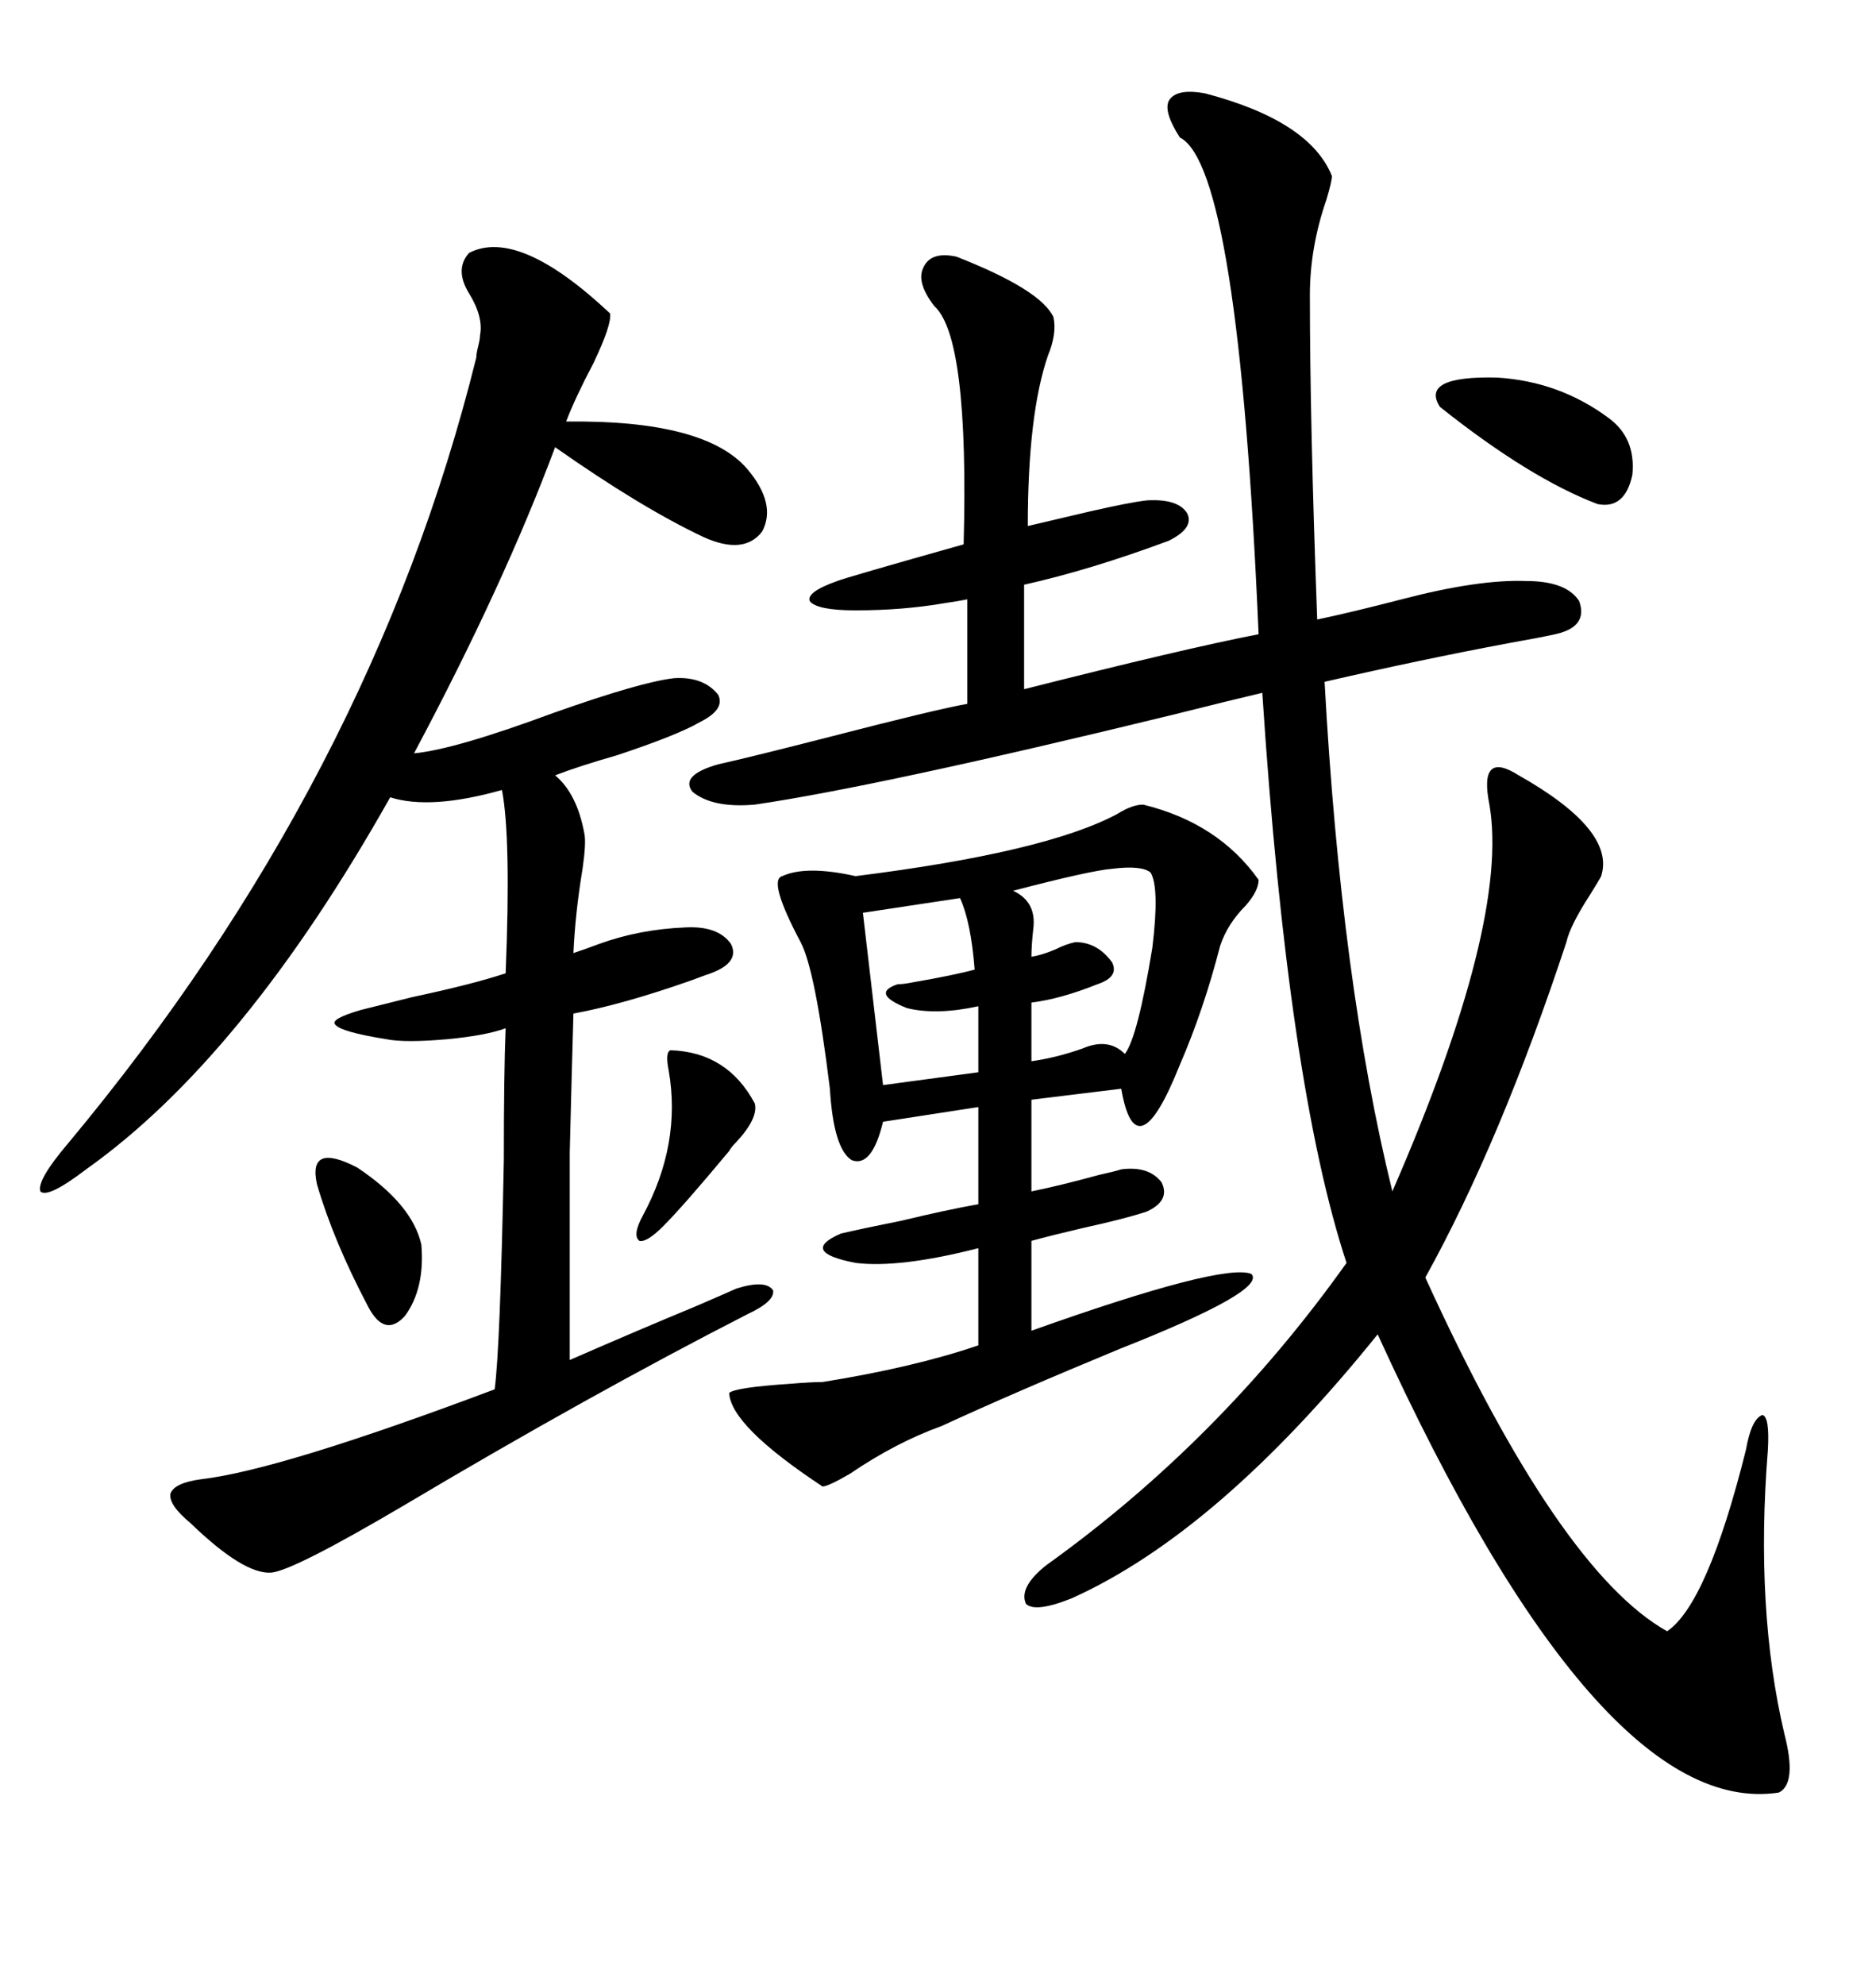 <svg xmlns="http://www.w3.org/2000/svg" xmlns:xlink="http://www.w3.org/1999/xlink" width="300" height="317.285"><path d="M192.77 14.94L192.77 14.94Q209.47 19.34 212.99 28.13L212.99 28.13Q212.99 29.00 212.11 31.93L212.11 31.93Q209.47 39.55 209.47 47.17L209.47 47.17Q209.47 67.68 210.64 99.02L210.64 99.02Q216.21 97.85 224.12 95.80L224.12 95.80Q236.43 92.58 244.04 92.87L244.04 92.87Q250.49 92.87 252.54 96.09L252.54 96.09Q254.00 100.20 248.73 101.37L248.73 101.37Q246.09 101.95 241.11 102.83L241.11 102.83Q227.05 105.47 211.82 108.98L211.82 108.98Q214.45 157.03 222.66 190.43L222.66 190.43Q241.41 147.36 238.18 128.61L238.18 128.61Q237.30 124.22 238.48 123.05L238.48 123.05Q239.65 121.88 242.87 123.93L242.87 123.93Q258.40 132.71 256.05 140.04L256.05 140.04Q255.76 140.63 254.30 142.97L254.30 142.97Q251.07 147.95 250.49 150.59L250.49 150.59Q239.94 182.52 227.93 204.20L227.93 204.20Q249.32 251.07 266.60 260.74L266.60 260.74Q273.05 256.35 279.20 231.74L279.20 231.74Q280.08 226.76 281.84 226.17L281.84 226.17Q283.01 226.46 282.71 231.74L282.71 231.74Q280.66 257.23 285.35 277.15L285.35 277.15Q287.40 285.06 284.47 286.52L284.47 286.52Q255.76 290.92 220.31 213.28L220.31 213.28Q194.82 244.92 171.39 255.47L171.39 255.47Q165.53 257.81 164.06 256.35L164.06 256.35Q162.89 253.71 167.29 250.20L167.29 250.20Q195.12 230.27 215.33 201.86L215.33 201.86Q205.96 173.44 201.86 110.74L201.86 110.74Q196.88 111.91 187.50 114.26L187.50 114.26Q140.63 125.68 120.70 128.61L120.70 128.61Q113.96 129.20 110.74 126.56L110.74 126.56Q108.69 123.93 114.84 122.17L114.84 122.17Q120.12 121.00 132.71 117.77L132.71 117.77Q149.71 113.38 154.69 112.50L154.69 112.50L154.69 95.80Q153.22 96.09 151.17 96.39L151.17 96.39Q144.43 97.56 136.82 97.56L136.82 97.56Q130.66 97.56 129.49 96.09L129.49 96.09Q128.91 94.63 133.89 92.87L133.89 92.87Q135.35 92.29 154.10 87.01L154.10 87.01Q154.98 53.91 149.41 48.93L149.41 48.93Q146.48 45.12 147.66 42.77L147.66 42.77Q148.83 40.14 152.93 41.02L152.93 41.02Q166.41 46.29 168.46 50.68L168.46 50.68Q169.04 53.32 167.58 56.84L167.58 56.84Q164.36 66.21 164.36 84.08L164.36 84.08Q168.16 83.20 174.32 81.74L174.32 81.74Q180.76 80.27 183.40 79.98L183.40 79.98Q188.38 79.69 189.84 82.03L189.84 82.03Q191.02 84.38 186.91 86.43L186.91 86.43Q174.32 91.11 163.77 93.46L163.77 93.46L163.77 110.16Q189.26 103.71 201.27 101.37L201.27 101.37Q198.05 26.66 188.67 21.97L188.67 21.97Q186.04 17.87 186.91 16.11L186.91 16.11Q188.09 14.06 192.77 14.94ZM75 40.43L75 40.43Q82.91 36.33 97.56 50.10L97.56 50.10Q97.85 51.86 94.92 58.01L94.92 58.01Q91.99 63.57 90.53 67.38L90.53 67.38Q112.79 67.09 119.53 75L119.53 75Q124.22 80.57 121.88 84.96L121.88 84.96Q118.95 88.77 112.50 85.84L112.50 85.84Q102.54 81.15 88.77 71.48L88.77 71.48Q80.57 93.46 66.21 120.41L66.21 120.41Q72.66 119.82 88.48 113.96L88.48 113.96Q102.54 108.98 107.81 108.40L107.81 108.40Q112.50 108.11 114.84 111.04L114.84 111.04Q116.02 113.38 111.91 115.43L111.91 115.43Q108.40 117.48 98.73 120.70L98.73 120.70Q92.58 122.46 88.77 123.93L88.77 123.93Q92.29 126.86 93.46 133.30L93.46 133.30Q93.75 134.77 93.16 138.87L93.16 138.87Q91.99 145.90 91.70 152.34L91.70 152.34Q93.46 151.76 95.80 150.88L95.80 150.88Q102.25 148.54 109.57 148.24L109.57 148.24Q114.84 147.95 116.89 150.88L116.89 150.88Q118.36 153.81 113.67 155.57L113.67 155.57Q112.79 155.86 110.45 156.74L110.45 156.74Q99.61 160.55 91.70 162.01L91.70 162.01Q91.41 171.97 91.11 184.28L91.11 184.28Q91.11 190.14 91.11 197.46L91.11 197.46Q91.11 203.61 91.11 217.38L91.11 217.38Q102.54 212.40 111.04 208.89L111.04 208.89Q115.14 207.13 117.77 205.96L117.77 205.96Q122.46 204.49 123.63 206.25L123.63 206.25Q123.93 208.01 119.53 210.06L119.53 210.06Q94.34 222.95 64.75 240.53L64.75 240.53Q46.88 251.07 43.36 251.37L43.36 251.37Q38.96 251.66 30.47 243.46L30.47 243.46Q26.95 240.53 27.25 238.77L27.25 238.77Q27.83 237.01 32.23 236.43L32.23 236.43Q44.82 234.96 79.10 222.07L79.10 222.07Q79.98 215.63 80.57 185.45L80.57 185.45Q80.57 171.39 80.86 164.36L80.86 164.36Q77.64 165.53 71.48 166.11L71.48 166.11Q64.75 166.70 61.82 166.11L61.82 166.11Q54.49 164.94 53.61 163.77L53.61 163.77Q52.73 162.89 57.71 161.43L57.71 161.43Q60.06 160.84 65.92 159.38L65.92 159.38Q75.59 157.32 80.86 155.57L80.86 155.57Q81.74 133.89 80.27 126.27L80.27 126.27Q68.85 129.49 62.40 127.44L62.40 127.44Q38.96 169.04 13.77 186.91L13.77 186.91Q7.62 191.60 6.45 190.43L6.45 190.43Q5.86 188.67 10.84 182.81L10.84 182.81Q59.47 124.51 76.17 57.13L76.17 57.13Q76.17 56.54 76.46 55.37L76.46 55.37Q76.76 54.20 76.76 53.61L76.76 53.61Q77.34 50.68 75 46.88L75 46.88Q72.66 43.07 75 40.43ZM116.60 222.66L116.60 222.66Q117.48 221.78 126.27 221.19L126.27 221.19Q129.79 220.90 131.54 220.90L131.54 220.90Q146.19 218.55 156.45 215.04L156.45 215.04L156.45 199.51Q143.85 202.73 136.82 201.86L136.82 201.86Q127.73 200.10 134.47 197.17L134.47 197.17Q138.28 196.29 144.14 195.12L144.14 195.12Q151.46 193.36 156.45 192.48L156.45 192.48L156.45 176.95L141.21 179.30Q139.45 186.62 136.23 185.45L136.23 185.45Q133.30 183.69 132.71 174.02L132.71 174.02Q130.37 154.98 128.03 150.59L128.03 150.59Q122.75 140.63 125.10 140.04L125.10 140.04Q128.91 138.28 136.82 140.04L136.82 140.04Q167.29 136.23 178.71 130.08L178.71 130.08Q181.05 128.61 182.81 128.61L182.81 128.61Q194.82 131.54 201.27 140.63L201.27 140.63Q201.27 142.38 199.22 144.73L199.22 144.73Q196.29 147.66 195.12 151.17L195.12 151.17Q192.48 161.43 188.67 170.21L188.67 170.21Q185.16 179.00 182.81 179.88L182.81 179.88Q180.47 180.76 179.30 174.02L179.30 174.02L164.94 175.78L164.94 190.43Q169.34 189.55 175.78 187.79L175.78 187.79Q178.42 187.21 179.30 186.91L179.30 186.91Q183.69 186.33 185.74 188.96L185.74 188.96Q187.21 191.89 183.40 193.65L183.40 193.65Q179.88 194.82 173.14 196.29L173.14 196.29Q168.16 197.46 164.94 198.34L164.94 198.34L164.94 212.70Q195.41 201.86 200.10 203.61L200.10 203.61Q202.73 206.25 179.00 215.63L179.00 215.63Q162.01 222.66 150.59 227.93L150.59 227.93Q143.26 230.57 135.94 235.55L135.94 235.55Q132.42 237.60 131.54 237.60L131.54 237.60Q116.89 227.93 116.60 222.66ZM183.98 139.45L183.98 139.45Q182.52 138.28 177.83 138.87L177.83 138.87Q174.32 139.16 162.01 142.38L162.01 142.38Q165.82 144.14 165.23 148.54L165.23 148.54Q164.94 151.17 164.94 152.93L164.94 152.93Q166.70 152.64 168.75 151.76L168.75 151.76Q170.51 150.88 171.97 150.59L171.97 150.59Q175.49 150.59 177.83 153.81L177.83 153.81Q179.00 156.15 175.49 157.32L175.49 157.32Q169.63 159.67 164.94 160.25L164.94 160.25L164.94 169.63Q169.04 169.04 173.14 167.58L173.14 167.58Q177.25 165.82 179.88 168.46L179.88 168.46Q181.93 165.82 184.28 151.46L184.28 151.46Q185.45 141.80 183.98 139.45ZM153.52 143.55L153.52 143.55L137.99 145.90L141.21 173.44Q152.05 171.97 156.45 171.39L156.45 171.39L156.45 160.84Q149.71 162.30 145.02 161.13L145.02 161.13Q139.16 158.79 143.55 157.32L143.55 157.32Q144.43 157.32 145.90 157.03L145.90 157.03Q152.64 155.86 155.86 154.98L155.86 154.98Q155.27 147.36 153.52 143.55ZM257.23 66.80L257.23 66.80Q261.62 70.02 261.04 75.88L261.04 75.88Q259.86 81.45 255.47 80.57L255.47 80.57Q244.63 76.46 230.27 65.04L230.27 65.04Q227.05 60.06 239.36 60.35L239.36 60.35Q249.32 60.94 257.23 66.80ZM50.68 189.26L50.68 189.26Q49.22 182.52 57.13 186.62L57.13 186.62Q65.92 192.48 67.38 198.93L67.38 198.93Q67.97 205.96 64.75 210.35L64.75 210.35Q61.52 213.87 58.89 208.89L58.89 208.89Q53.32 198.34 50.68 189.26ZM107.23 167.87L107.23 167.87Q116.31 168.16 120.70 176.37L120.70 176.37Q121.29 178.71 117.77 182.52L117.77 182.52Q116.89 183.40 116.60 183.98L116.60 183.98Q109.28 192.77 106.05 196.00L106.05 196.00Q103.42 198.63 102.25 198.34L102.25 198.34Q101.07 197.46 102.83 194.24L102.83 194.24Q108.98 182.81 106.93 171.09L106.93 171.09Q106.35 168.16 107.23 167.87Z"/></svg>